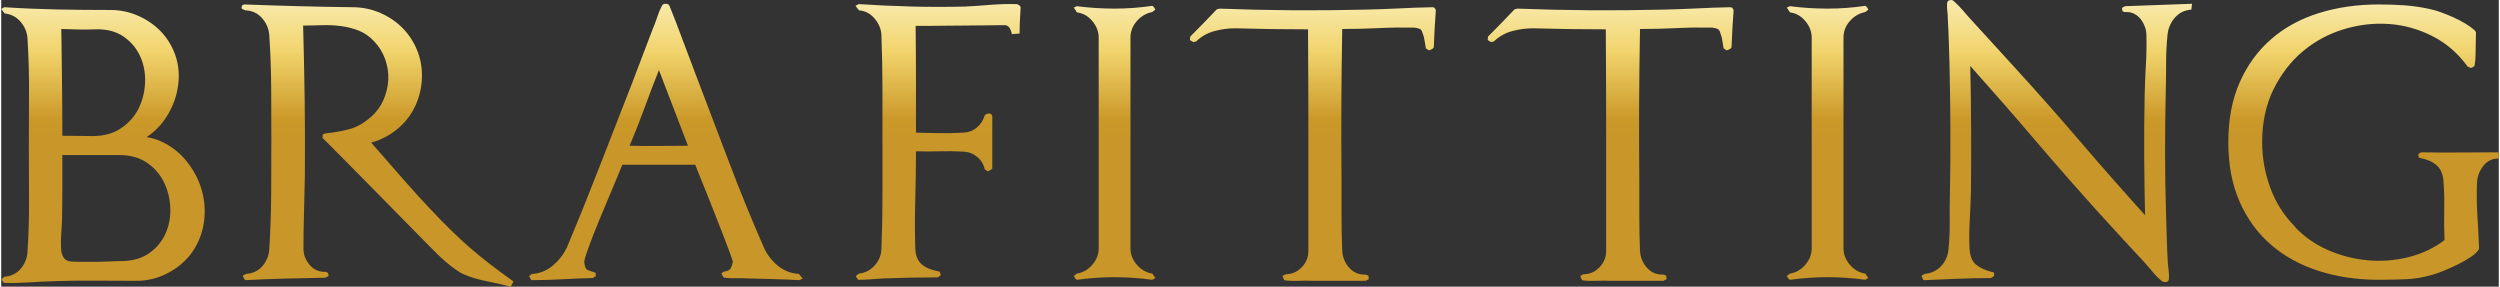 <?xml version="1.0" encoding="UTF-8"?>
<!DOCTYPE svg PUBLIC "-//W3C//DTD SVG 1.0//EN" "http://www.w3.org/TR/2001/REC-SVG-20010904/DTD/svg10.dtd">
<!-- Creator: CorelDRAW 2017 -->
<svg xmlns="http://www.w3.org/2000/svg" xml:space="preserve" width="436px" height="50px" version="1.0" style="shape-rendering:geometricPrecision; text-rendering:geometricPrecision; image-rendering:optimizeQuality; fill-rule:evenodd; clip-rule:evenodd"
viewBox="0 0 1145.57 131.5"
 xmlns:xlink="http://www.w3.org/1999/xlink">
 <rect x="0" y="0" width="1145.57" height="131.5" fill="#333333" stroke="none"/>
 <defs>
  <style type="text/css">
   <![CDATA[
    .fil0 {fill:url(#id0);fill-rule:nonzero}
   ]]>
  </style>
  <linearGradient id="id0" gradientUnits="userSpaceOnUse" x1="1300.83" y1="66.93" x2="1300.83" y2="-53.33">
   <stop offset="0" style="stop-opacity:1; stop-color:#C89629"/>
   <stop offset="0.102" style="stop-opacity:1; stop-color:#CB9928"/>
   <stop offset="0.361" style="stop-opacity:1; stop-color:#F1D46C"/>
   <stop offset="0.588" style="stop-opacity:1; stop-color:#FAEFBA"/>
   <stop offset="0.89" style="stop-opacity:1; stop-color:#E1B110"/>
   <stop offset="1" style="stop-opacity:1; stop-color:#FDF5C6"/>
  </linearGradient>
 </defs>
 <g id="Layer_x0020_1">
  <path class="fil0" d="M93.33 96c-0.11,-4.22 -0.96,-8.31 -2.54,-12.27 -1.58,-3.97 -3.8,-7.58 -6.65,-10.86 -2.22,-2.53 -4.84,-4.7 -7.85,-6.5 -3.01,-1.79 -6.2,-2.95 -9.58,-3.48 4.43,-2.96 7.94,-6.87 10.53,-11.73 2.59,-4.85 3.99,-9.98 4.2,-15.37 0.11,-4.43 -0.66,-8.55 -2.3,-12.35 -1.63,-3.81 -3.88,-7.08 -6.73,-9.83 -2.85,-2.74 -6.21,-4.94 -10.06,-6.57 -3.86,-1.64 -7.95,-2.46 -12.28,-2.46 -8.24,0 -16.37,-0.08 -24.4,-0.24 -8.03,-0.16 -16.11,-0.5 -24.24,-1.03l-1.43 0.8 1.58 2.06c2.96,0.31 5.39,1.58 7.29,3.8 1.9,2.22 2.96,4.7 3.17,7.45 0.53,8.45 0.77,16.9 0.72,25.35 -0.06,8.45 -0.08,16.9 -0.08,25.35 0,7.92 0.02,15.84 0.08,23.76 0.05,7.93 -0.19,15.85 -0.72,23.77 -0.21,2.96 -1.27,5.52 -3.17,7.69 -1.9,2.16 -4.33,3.35 -7.29,3.56l-1.42 1.11c0,0.11 0.16,0.42 0.47,0.95 0.32,0.53 0.58,0.79 0.8,0.79 3.8,0.11 7.63,0.03 11.48,-0.23 3.86,-0.27 7.74,-0.45 11.65,-0.56 6.02,-0.21 12.07,-0.29 18.14,-0.24 6.08,0.06 12.18,0.08 18.3,0.08 4.65,0.11 8.95,-0.68 12.92,-2.37 3.96,-1.69 7.42,-3.99 10.37,-6.9 2.96,-2.9 5.23,-6.39 6.82,-10.45 1.58,-4.07 2.32,-8.43 2.22,-13.08zm-49.76 -82.55c5.07,-0.1 9.3,1.03 12.68,3.41 3.38,2.38 5.89,5.39 7.52,9.03 1.64,3.65 2.38,7.61 2.22,11.88 -0.16,4.28 -1.13,8.24 -2.93,11.89 -1.79,3.64 -4.46,6.68 -8,9.11 -3.54,2.43 -7.95,3.64 -13.23,3.64 -2.32,0 -4.62,-0.02 -6.89,-0.08 -2.27,-0.05 -4.57,-0.07 -6.9,-0.07 0,-8.24 -0.05,-16.4 -0.15,-24.49 -0.11,-8.08 -0.21,-16.24 -0.32,-24.47 2.75,0.1 5.41,0.18 8,0.23 2.59,0.06 5.26,0.03 8,-0.08zm11.09 106.32c-1.69,0 -3.53,0.05 -5.54,0.16 -2.01,0.11 -4.07,0.16 -6.18,0.16 -2.01,0 -3.96,0 -5.86,0 -1.91,0 -3.65,-0.05 -5.23,-0.16 -1.27,-0.11 -2.25,-0.58 -2.93,-1.43 -0.69,-0.84 -1.14,-1.9 -1.35,-3.17 -0.21,-2.21 -0.24,-4.56 -0.08,-7.05 0.16,-2.48 0.29,-4.88 0.4,-7.21 0.1,-5.07 0.15,-10.03 0.15,-14.89 0,-4.96 0,-9.98 0,-15.05l26.31 0c4.96,0 9.16,1.19 12.59,3.56 3.44,2.38 6.02,5.39 7.77,9.04 1.74,3.64 2.69,7.55 2.85,11.72 0.16,4.17 -0.58,8.08 -2.22,11.73 -1.64,3.64 -4.17,6.65 -7.6,9.03 -3.44,2.37 -7.79,3.56 -13.08,3.56zm180.32 9.35c-4.12,-2.96 -7.79,-5.68 -11.02,-8.16 -3.22,-2.48 -6.28,-4.99 -9.19,-7.53 -2.9,-2.53 -5.81,-5.23 -8.71,-8.08 -2.9,-2.85 -6.1,-6.12 -9.59,-9.82 -3.48,-3.7 -7.39,-8 -11.72,-12.91 -4.33,-4.92 -9.35,-10.65 -15.05,-17.2 3.06,-0.84 5.94,-2.11 8.63,-3.8 2.7,-1.69 5.1,-3.75 7.21,-6.18 2.43,-2.85 4.28,-6.07 5.55,-9.66 1.26,-3.59 1.9,-7.24 1.9,-10.94 0,-4.43 -0.82,-8.55 -2.46,-12.35 -1.63,-3.81 -3.91,-7.13 -6.81,-9.99 -2.91,-2.85 -6.31,-5.09 -10.22,-6.73 -3.91,-1.64 -8.03,-2.46 -12.36,-2.46 -8.24,-0.1 -16.45,-0.26 -24.64,-0.47 -8.18,-0.21 -16.4,-0.48 -24.64,-0.79 0,0 -0.21,0.02 -0.63,0.07 -0.42,0.06 -0.69,0.24 -0.79,0.56 -0.32,0.84 -0.24,1.35 0.23,1.5 0.48,0.16 0.93,0.35 1.35,0.56 3.07,0.1 5.6,1.29 7.61,3.56 2,2.28 3.11,4.89 3.32,7.85 0.53,7.92 0.82,15.84 0.88,23.76 0.05,7.93 0.08,15.85 0.08,23.77 0,8.45 -0.03,16.9 -0.08,25.35 -0.06,8.45 -0.35,16.9 -0.88,25.35 -0.21,2.96 -1.26,5.52 -3.16,7.69 -1.91,2.16 -4.39,3.35 -7.45,3.56l-1.59 0.8c0.11,0.21 0.27,0.55 0.48,1.03 0.21,0.47 0.48,0.81 0.79,1.03 6.13,-0.32 12.23,-0.56 18.3,-0.72 6.08,-0.16 12.18,-0.29 18.3,-0.39l1.59 -0.8 -0.32 -1.42 -1.11 -0.48c-2.96,0.11 -5.39,-0.95 -7.29,-3.17 -1.9,-2.21 -2.85,-4.7 -2.85,-7.44 0,-5.5 0.08,-10.99 0.24,-16.48 0.16,-5.49 0.29,-10.99 0.39,-16.48 0.11,-11.62 0.08,-23.19 -0.07,-34.7 -0.16,-11.51 -0.4,-23.08 -0.72,-34.7 2.85,0 5.73,-0.05 8.64,-0.16 2.9,-0.1 5.78,0.03 8.63,0.4 2.86,0.37 5.58,1.05 8.16,2.06 2.59,1 4.94,2.61 7.05,4.83 2.33,2.43 4.04,5.2 5.15,8.32 1.11,3.12 1.59,6.26 1.43,9.43 -0.16,3.17 -0.9,6.26 -2.22,9.27 -1.32,3.01 -3.25,5.62 -5.78,7.84 -3.17,2.75 -6.37,4.57 -9.59,5.47 -3.22,0.89 -6.84,1.55 -10.85,1.98 -0.21,0 -0.48,0.05 -0.79,0.15 -0.32,0.11 -0.58,0.22 -0.8,0.32l-0.15 1.59c8.23,8.24 16.42,16.5 24.55,24.79 8.14,8.3 16.32,16.61 24.56,24.96 0.95,0.95 2.09,2.08 3.41,3.41 1.32,1.32 2.69,2.58 4.12,3.8 1.43,1.21 2.88,2.35 4.36,3.4 1.48,1.06 2.85,1.85 4.12,2.38 2.95,1.27 6.44,2.3 10.45,3.09 4.02,0.79 7.61,1.61 10.78,2.46l1.27 -2.38zm132.62 -1.43l-1.75 -2.06c-3.59,-0.21 -6.78,-1.45 -9.58,-3.72 -2.8,-2.27 -4.94,-5.04 -6.42,-8.32 -5.7,-12.99 -11.04,-26.06 -16,-39.21 -4.97,-13.15 -9.99,-26.33 -15.06,-39.54l-9.5 -25.19 -2.85 -7.13c-0.32,-0.53 -0.9,-0.79 -1.75,-0.79 -0.74,0 -1.26,0.26 -1.58,0.79 -0.85,1.59 -1.59,3.35 -2.22,5.31 -0.63,1.95 -1.32,3.78 -2.06,5.47l-9.66 25.35c-4.97,12.67 -9.88,25.27 -14.74,37.79 -4.86,12.51 -9.93,25.06 -15.21,37.63l0 -0.16c-1.48,3.06 -3.59,5.73 -6.34,8 -2.75,2.27 -5.86,3.51 -9.35,3.72l-1.42 0.95c0,0 0.16,0.32 0.47,0.95 0.32,0.64 0.58,0.96 0.79,0.96 4.65,0 9.27,-0.14 13.87,-0.4 4.59,-0.26 9.27,-0.45 14.02,-0.56l1.43 -0.79 0 -1.58c-1.48,-0.53 -2.67,-0.95 -3.57,-1.27 -0.9,-0.32 -1.45,-1.48 -1.66,-3.49 -0.11,-0.52 0.21,-1.87 0.95,-4.03 0.74,-2.17 1.69,-4.76 2.85,-7.77 1.16,-3.01 2.46,-6.23 3.88,-9.66 1.43,-3.44 2.8,-6.71 4.12,-9.83 1.32,-3.11 2.48,-5.89 3.49,-8.32 1,-2.43 1.71,-4.17 2.14,-5.23l33.43 0c0.32,0.85 0.98,2.49 1.98,4.92 1,2.43 2.14,5.25 3.41,8.47 1.26,3.23 2.61,6.63 4.04,10.22 1.42,3.59 2.72,6.9 3.88,9.91 1.16,3.01 2.11,5.54 2.85,7.6 0.74,2.06 1.11,3.2 1.11,3.41 -0.21,1.16 -0.55,2.16 -1.03,3.01 -0.48,0.84 -1.45,1.32 -2.93,1.42l-1.27 0.8c0.11,0.21 0.26,0.58 0.48,1.11 0.21,0.52 0.52,0.84 0.95,0.95 1.69,0.21 3.38,0.29 5.07,0.23 1.69,-0.05 3.38,-0.02 5.07,0.08 4.01,0.11 8.05,0.21 12.12,0.32 4.07,0.11 8.11,0.26 12.12,0.48l1.43 -0.8zm-52.61 -60.84c-4.43,0 -8.9,0.03 -13.39,0.08 -4.49,0.05 -8.95,0.03 -13.39,-0.08 2.43,-5.7 4.7,-11.46 6.82,-17.27 2.11,-5.81 4.33,-11.62 6.65,-17.43l13.31 34.7zm152.59 -63.7c-0.64,-0.84 -1.27,-1.26 -1.91,-1.26 -3.8,-0.11 -7.68,0 -11.64,0.31 -3.96,0.32 -7.84,0.59 -11.65,0.8 -8.24,0.21 -16.42,0.21 -24.56,0 -8.13,-0.21 -16.32,-0.58 -24.56,-1.11l-1.42 0.79 1.58 2.06c2.86,0.21 5.26,1.48 7.21,3.8 1.96,2.33 2.99,4.86 3.09,7.61 0.32,8.45 0.48,16.9 0.48,25.35 0,8.34 0,16.79 0,25.35 0,7.92 0,15.84 0,23.77 0,7.81 -0.16,15.68 -0.48,23.61 -0.1,2.85 -1.13,5.36 -3.09,7.52 -1.95,2.17 -4.35,3.41 -7.21,3.73l-1.42 1.1c0,0.11 0.16,0.43 0.47,0.95 0.32,0.53 0.58,0.8 0.79,0.8 1.91,0 3.83,-0.08 5.79,-0.24 1.95,-0.16 3.88,-0.29 5.78,-0.4 8.24,-0.31 16.48,-0.47 24.72,-0.47l1.42 -0.95 -0.47 -1.59c-0.42,-0.21 -0.74,-0.31 -0.95,-0.31 -3.06,-0.53 -5.52,-1.59 -7.37,-3.17 -1.85,-1.59 -2.82,-4.07 -2.93,-7.45 -0.21,-7.39 -0.21,-14.79 0,-22.18 0.21,-7.4 0.32,-14.79 0.32,-22.18 3.69,0.1 7.34,0.1 10.93,0 3.59,-0.11 7.24,-0.06 10.93,0.15 2.33,0.11 4.39,0.9 6.18,2.38 1.8,1.48 2.96,3.38 3.49,5.7l1.27 0.96c0.31,-0.11 0.71,-0.27 1.18,-0.48 0.48,-0.21 0.82,-0.48 1.03,-0.79l0 -24.09c-0.31,-0.84 -0.84,-1.24 -1.58,-1.18 -0.74,0.05 -1.37,0.34 -1.9,0.87 -0.64,2.22 -1.82,4.06 -3.57,5.54 -1.74,1.48 -3.77,2.27 -6.1,2.38 -3.69,0.21 -7.34,0.29 -10.93,0.24 -3.59,-0.06 -7.24,-0.14 -10.93,-0.24 0,-8.24 0,-16.37 0,-24.4 0,-8.13 -0.06,-16.32 -0.16,-24.56 0.74,0 2.27,0 4.59,0 2.43,0 5.15,-0.03 8.16,-0.08 3.01,-0.05 6.16,-0.08 9.43,-0.08 3.38,0 6.5,-0.03 9.35,-0.08 2.85,-0.05 5.18,-0.08 6.97,-0.08 1.9,0 2.91,0 3.01,0l1.27 0.79c0.21,0.22 0.5,0.74 0.87,1.59 0.37,0.84 0.5,1.43 0.4,1.74l3.64 -0.31c0,-2.12 0.05,-4.15 0.16,-6.11 0.1,-1.95 0.21,-3.98 0.32,-6.1zm61.79 124.38l-1.43 -2.05c-2.74,-0.43 -5.09,-1.77 -7.05,-4.04 -1.95,-2.28 -2.93,-4.79 -2.93,-7.53l0 -96.65c0,-2.86 0.98,-5.39 2.93,-7.61 1.96,-2.22 4.31,-3.59 7.05,-4.12l1.43 -1.11c-0.11,-0.21 -0.29,-0.53 -0.56,-0.95 -0.26,-0.42 -0.55,-0.68 -0.87,-0.79 -5.7,0.84 -11.46,1.27 -17.27,1.27 -5.81,0 -11.56,-0.37 -17.27,-1.11l-1.42 0.63 1.42 2.22c2.75,0.32 5.1,1.64 7.05,3.96 1.96,2.33 2.93,4.86 2.93,7.61l0 96.65c0,2.74 -0.97,5.25 -2.93,7.53 -1.95,2.27 -4.3,3.61 -7.05,4.04l-1.42 1.1c0.1,0.22 0.29,0.53 0.55,0.95 0.26,0.43 0.55,0.69 0.87,0.8 11.52,-1.59 23.03,-1.59 34.54,0l1.43 -0.8zm128.66 -122.95c-0.21,-0.32 -0.4,-0.61 -0.56,-0.87 -0.15,-0.26 -0.5,-0.4 -1.03,-0.4 -5.28,0.11 -10.51,0.29 -15.68,0.56 -5.18,0.26 -10.46,0.45 -15.85,0.55 -22.07,0.53 -44.1,0.37 -66.07,-0.47l-1.27 0.31c-2,2.12 -4.01,4.2 -6.02,6.26 -2,2.06 -4.06,4.15 -6.18,6.26l-0.16 1.59 1.59 0.95 1.27 -0.32c2.43,-2.32 5.23,-3.91 8.39,-4.75 3.17,-0.85 6.34,-1.27 9.51,-1.27 11.09,0.32 22.24,0.47 33.43,0.47 0.11,17.01 0.16,33.96 0.16,50.87 0,16.9 0,33.85 0,50.86 0,2.85 -1.03,5.33 -3.09,7.44 -2.06,2.12 -4.51,3.17 -7.37,3.17l-1.42 0.79c0.1,0.22 0.26,0.61 0.47,1.19 0.21,0.58 0.53,0.87 0.95,0.87 2.01,0.22 4.04,0.27 6.1,0.16 2.06,-0.1 4.1,-0.1 6.1,0l24.56 0 1.43 -0.79 -0.16 -1.58 -1.27 -0.48c-3.06,0.11 -5.57,-0.92 -7.52,-3.09 -1.96,-2.16 -3.04,-4.73 -3.25,-7.68 -0.21,-5.39 -0.32,-10.83 -0.32,-16.32 0,-5.5 0,-10.99 0,-16.48 -0.1,-11.52 -0.13,-23 -0.08,-34.46 0.06,-11.47 0.19,-23.01 0.4,-34.62 5.49,0 11.01,-0.14 16.56,-0.4 5.54,-0.27 11.06,-0.34 16.55,-0.24 1.06,0.11 1.91,0.32 2.54,0.64 0.63,0.31 1.06,1.05 1.27,2.21l0 -0.15c0.42,1.05 0.71,2.19 0.87,3.4 0.16,1.22 0.34,2.35 0.55,3.41l1.43 0.95c0.32,-0.11 0.71,-0.26 1.19,-0.48 0.47,-0.21 0.82,-0.52 1.03,-0.95 0.1,-2.85 0.24,-5.7 0.39,-8.55 0.16,-2.85 0.35,-5.71 0.56,-8.56zm136.58 0c-0.21,-0.32 -0.4,-0.61 -0.56,-0.87 -0.15,-0.26 -0.5,-0.4 -1.03,-0.4 -5.28,0.11 -10.51,0.29 -15.68,0.56 -5.18,0.26 -10.46,0.45 -15.85,0.55 -22.07,0.53 -44.1,0.37 -66.07,-0.47l-1.27 0.31c-2,2.12 -4.01,4.2 -6.02,6.26 -2,2.06 -4.06,4.15 -6.18,6.26l-0.15 1.59 1.58 0.95 1.27 -0.32c2.43,-2.32 5.23,-3.91 8.4,-4.75 3.16,-0.85 6.33,-1.27 9.5,-1.27 11.09,0.32 22.24,0.47 33.43,0.47 0.11,17.01 0.16,33.96 0.16,50.87 0,16.9 0,33.85 0,50.86 0,2.85 -1.03,5.33 -3.09,7.44 -2.06,2.12 -4.51,3.17 -7.36,3.17l-1.43 0.79c0.1,0.22 0.26,0.61 0.47,1.19 0.22,0.58 0.53,0.87 0.96,0.87 2,0.22 4.04,0.27 6.1,0.16 2.06,-0.1 4.09,-0.1 6.1,0l24.55 0 1.43 -0.79 -0.16 -1.58 -1.27 -0.48c-3.06,0.11 -5.57,-0.92 -7.52,-3.09 -1.96,-2.16 -3.04,-4.73 -3.25,-7.68 -0.21,-5.39 -0.32,-10.83 -0.32,-16.32 0,-5.5 0,-10.99 0,-16.48 -0.1,-11.52 -0.13,-23 -0.08,-34.46 0.06,-11.47 0.19,-23.01 0.4,-34.62 5.49,0 11.01,-0.14 16.56,-0.4 5.54,-0.27 11.06,-0.34 16.56,-0.24 1.05,0.11 1.9,0.32 2.53,0.64 0.63,0.31 1.06,1.05 1.27,2.21l0 -0.15c0.42,1.05 0.71,2.19 0.87,3.4 0.16,1.22 0.34,2.35 0.55,3.41l1.43 0.95c0.32,-0.11 0.71,-0.26 1.19,-0.48 0.47,-0.21 0.82,-0.52 1.03,-0.95 0.1,-2.85 0.24,-5.7 0.39,-8.55 0.16,-2.85 0.35,-5.71 0.56,-8.56zm61.79 122.95l-1.42 -2.05c-2.75,-0.43 -5.1,-1.77 -7.05,-4.04 -1.96,-2.28 -2.93,-4.79 -2.93,-7.53l0 -96.65c0,-2.86 0.97,-5.39 2.93,-7.61 1.95,-2.22 4.3,-3.59 7.05,-4.12l1.42 -1.11c-0.1,-0.21 -0.29,-0.53 -0.55,-0.95 -0.27,-0.42 -0.56,-0.68 -0.87,-0.79 -5.71,0.84 -11.46,1.27 -17.27,1.27 -5.81,0 -11.57,-0.37 -17.27,-1.11l-1.43 0.63 1.43 2.22c2.74,0.32 5.09,1.64 7.05,3.96 1.95,2.33 2.93,4.86 2.93,7.61l0 96.65c0,2.74 -0.98,5.25 -2.93,7.53 -1.96,2.27 -4.31,3.61 -7.05,4.04l-1.43 1.1c0.11,0.22 0.29,0.53 0.55,0.95 0.27,0.43 0.56,0.69 0.88,0.8 11.51,-1.59 23.02,-1.59 34.54,0l1.42 -0.8zm148.47 -125.8c-5.18,0.21 -10.3,0.39 -15.37,0.55 -5.07,0.16 -10.2,0.35 -15.37,0.56l-1.43 0.79 0.32 1.58 0.95 0.32c1.58,-0.1 2.98,0.13 4.2,0.71 1.21,0.59 2.24,1.4 3.09,2.46 0.84,1.06 1.5,2.24 1.98,3.57 0.47,1.32 0.71,2.66 0.71,4.04 0.11,4.43 0.03,8.84 -0.24,13.23 -0.26,4.38 -0.44,8.79 -0.55,13.23 -0.21,9.4 -0.29,18.72 -0.24,27.96 0.05,9.25 0.19,18.57 0.4,27.97 -9.93,-10.99 -19.81,-22.21 -29.63,-33.67 -9.82,-11.46 -19.7,-22.63 -29.63,-33.51 -3.38,-3.7 -6.71,-7.34 -9.98,-10.94 -3.28,-3.59 -6.6,-7.23 -9.99,-10.93 -1.37,-1.48 -2.77,-3.06 -4.19,-4.75 -1.43,-1.69 -2.88,-3.17 -4.36,-4.44 -0.42,-0.42 -1,-0.55 -1.74,-0.4 -0.74,0.16 -1.17,0.61 -1.27,1.35 -0.11,1.16 -0.08,2.35 0.08,3.57 0.16,1.21 0.24,2.4 0.24,3.56 0.21,3.7 0.36,7.32 0.47,10.86 0.11,3.53 0.21,7.1 0.32,10.69 0.21,9.61 0.34,19.46 0.39,29.55 0.06,10.09 -0.02,19.94 -0.23,29.55 -0.11,4.23 -0.14,8.45 -0.08,12.68 0.05,4.22 -0.14,8.39 -0.56,12.51 -0.31,3.07 -1.45,5.63 -3.4,7.69 -1.96,2.06 -4.47,3.25 -7.53,3.56l-1.43 0.8c0.11,0.31 0.24,0.71 0.4,1.18 0.16,0.48 0.45,0.77 0.87,0.88 5.07,-0.22 10.17,-0.43 15.29,-0.64 5.12,-0.21 10.22,-0.32 15.29,-0.32l1.43 -0.95 0 -1.58 -1.27 -0.32c-3.06,-0.84 -5.44,-1.98 -7.13,-3.4 -1.69,-1.43 -2.64,-3.83 -2.85,-7.21 -0.21,-4.02 -0.19,-8.37 0.08,-13.07 0.26,-4.7 0.45,-9.17 0.55,-13.39 0.11,-9.3 0.13,-18.86 0.08,-28.68 -0.05,-9.83 -0.18,-19.39 -0.4,-28.68 9.93,11.09 19.81,22.39 29.63,33.91 9.83,11.51 19.7,22.76 29.63,33.75 3.38,3.69 6.71,7.34 9.99,10.93 3.27,3.59 6.6,7.18 9.98,10.77 1.37,1.48 2.8,3.12 4.28,4.91 1.47,1.8 2.95,3.28 4.43,4.44 0.43,0.32 1.03,0.45 1.82,0.4 0.8,-0.06 1.25,-0.5 1.35,-1.35 0.11,-1.16 0.08,-2.35 -0.08,-3.56 -0.16,-1.22 -0.29,-2.46 -0.39,-3.73 -0.22,-3.59 -0.37,-7.18 -0.48,-10.77 -0.1,-3.59 -0.21,-7.19 -0.32,-10.78 -0.31,-9.71 -0.47,-19.38 -0.47,-28.99 0,-9.61 0.1,-19.28 0.32,-29 0.1,-4.12 0.15,-8.29 0.15,-12.52 0,-4.33 0.22,-8.55 0.64,-12.67 0.31,-3.06 1.45,-5.7 3.4,-7.92 1.96,-2.22 4.47,-3.44 7.53,-3.65l0.32 -2.69zm140.7 70.98l0 -2.85c-6.02,0 -11.96,0.03 -17.83,0.08 -5.86,0.05 -11.8,0.03 -17.82,-0.08l-1.27 0.79 0.16 1.59c0.63,0.21 1,0.31 1.11,0.31 3.06,0.64 5.49,1.77 7.29,3.41 1.79,1.64 2.8,4.09 3.01,7.37 0.31,4.44 0.42,8.9 0.31,13.39 -0.1,4.49 -0.05,8.95 0.16,13.39 -4.86,3.69 -10.38,6.31 -16.56,7.84 -6.17,1.53 -12.43,2.01 -18.77,1.43 -6.34,-0.59 -12.44,-2.17 -18.3,-4.76 -5.86,-2.59 -10.91,-6.15 -15.13,-10.69l0.15 0c-5.07,-5.07 -8.84,-11.01 -11.32,-17.83 -2.49,-6.81 -3.73,-13.76 -3.73,-20.83 0,-9.19 1.75,-17.3 5.23,-24.33 3.49,-7.02 7.98,-12.83 13.47,-17.43 5.49,-4.59 11.7,-7.94 18.62,-10.06 6.92,-2.11 13.83,-2.93 20.75,-2.45 6.92,0.47 13.58,2.32 19.97,5.54 6.39,3.22 11.8,7.9 16.24,14.03l1.58 0.63 1.43 -0.79c0.21,-0.53 0.37,-1.48 0.47,-2.85 0.11,-1.38 0.16,-2.86 0.16,-4.44 0,-1.69 0.03,-3.28 0.08,-4.75 0.05,-1.48 0.08,-2.64 0.08,-3.49 -0.1,-0.21 -0.21,-0.42 -0.32,-0.63 -0.1,-0.21 -0.26,-0.37 -0.47,-0.48 -1.16,-1.06 -2.59,-2.09 -4.28,-3.09 -1.69,-1 -3.48,-1.93 -5.39,-2.77 -1.9,-0.85 -3.8,-1.61 -5.7,-2.3 -1.9,-0.69 -3.64,-1.19 -5.23,-1.5 -3.8,-0.85 -7.63,-1.4 -11.49,-1.67 -3.85,-0.26 -7.79,-0.39 -11.8,-0.39 -9.82,0 -18.96,1.32 -27.41,3.96 -8.45,2.64 -15.74,6.62 -21.87,11.96 -6.12,5.33 -10.93,11.94 -14.42,19.8 -3.48,7.87 -5.23,17.04 -5.23,27.5 0,10.35 1.75,19.46 5.23,27.33 3.49,7.87 8.3,14.44 14.42,19.72 6.13,5.29 13.42,9.27 21.87,11.97 8.45,2.69 17.59,4.04 27.41,4.04 4.12,0 8.21,-0.08 12.28,-0.24 4.07,-0.16 8.11,-0.82 12.12,-1.98 1.27,-0.32 3.01,-0.92 5.23,-1.82 2.22,-0.9 4.46,-1.9 6.73,-3.01 2.27,-1.11 4.33,-2.3 6.18,-3.57 1.85,-1.27 3.04,-2.48 3.57,-3.64 -0.21,-5.07 -0.48,-10.17 -0.79,-15.29 -0.32,-5.13 -0.37,-10.22 -0.16,-15.29 0.21,-2.75 1.18,-5.23 2.93,-7.45 1.74,-2.22 4.09,-3.33 7.05,-3.33z"/>
 </g>
</svg>
